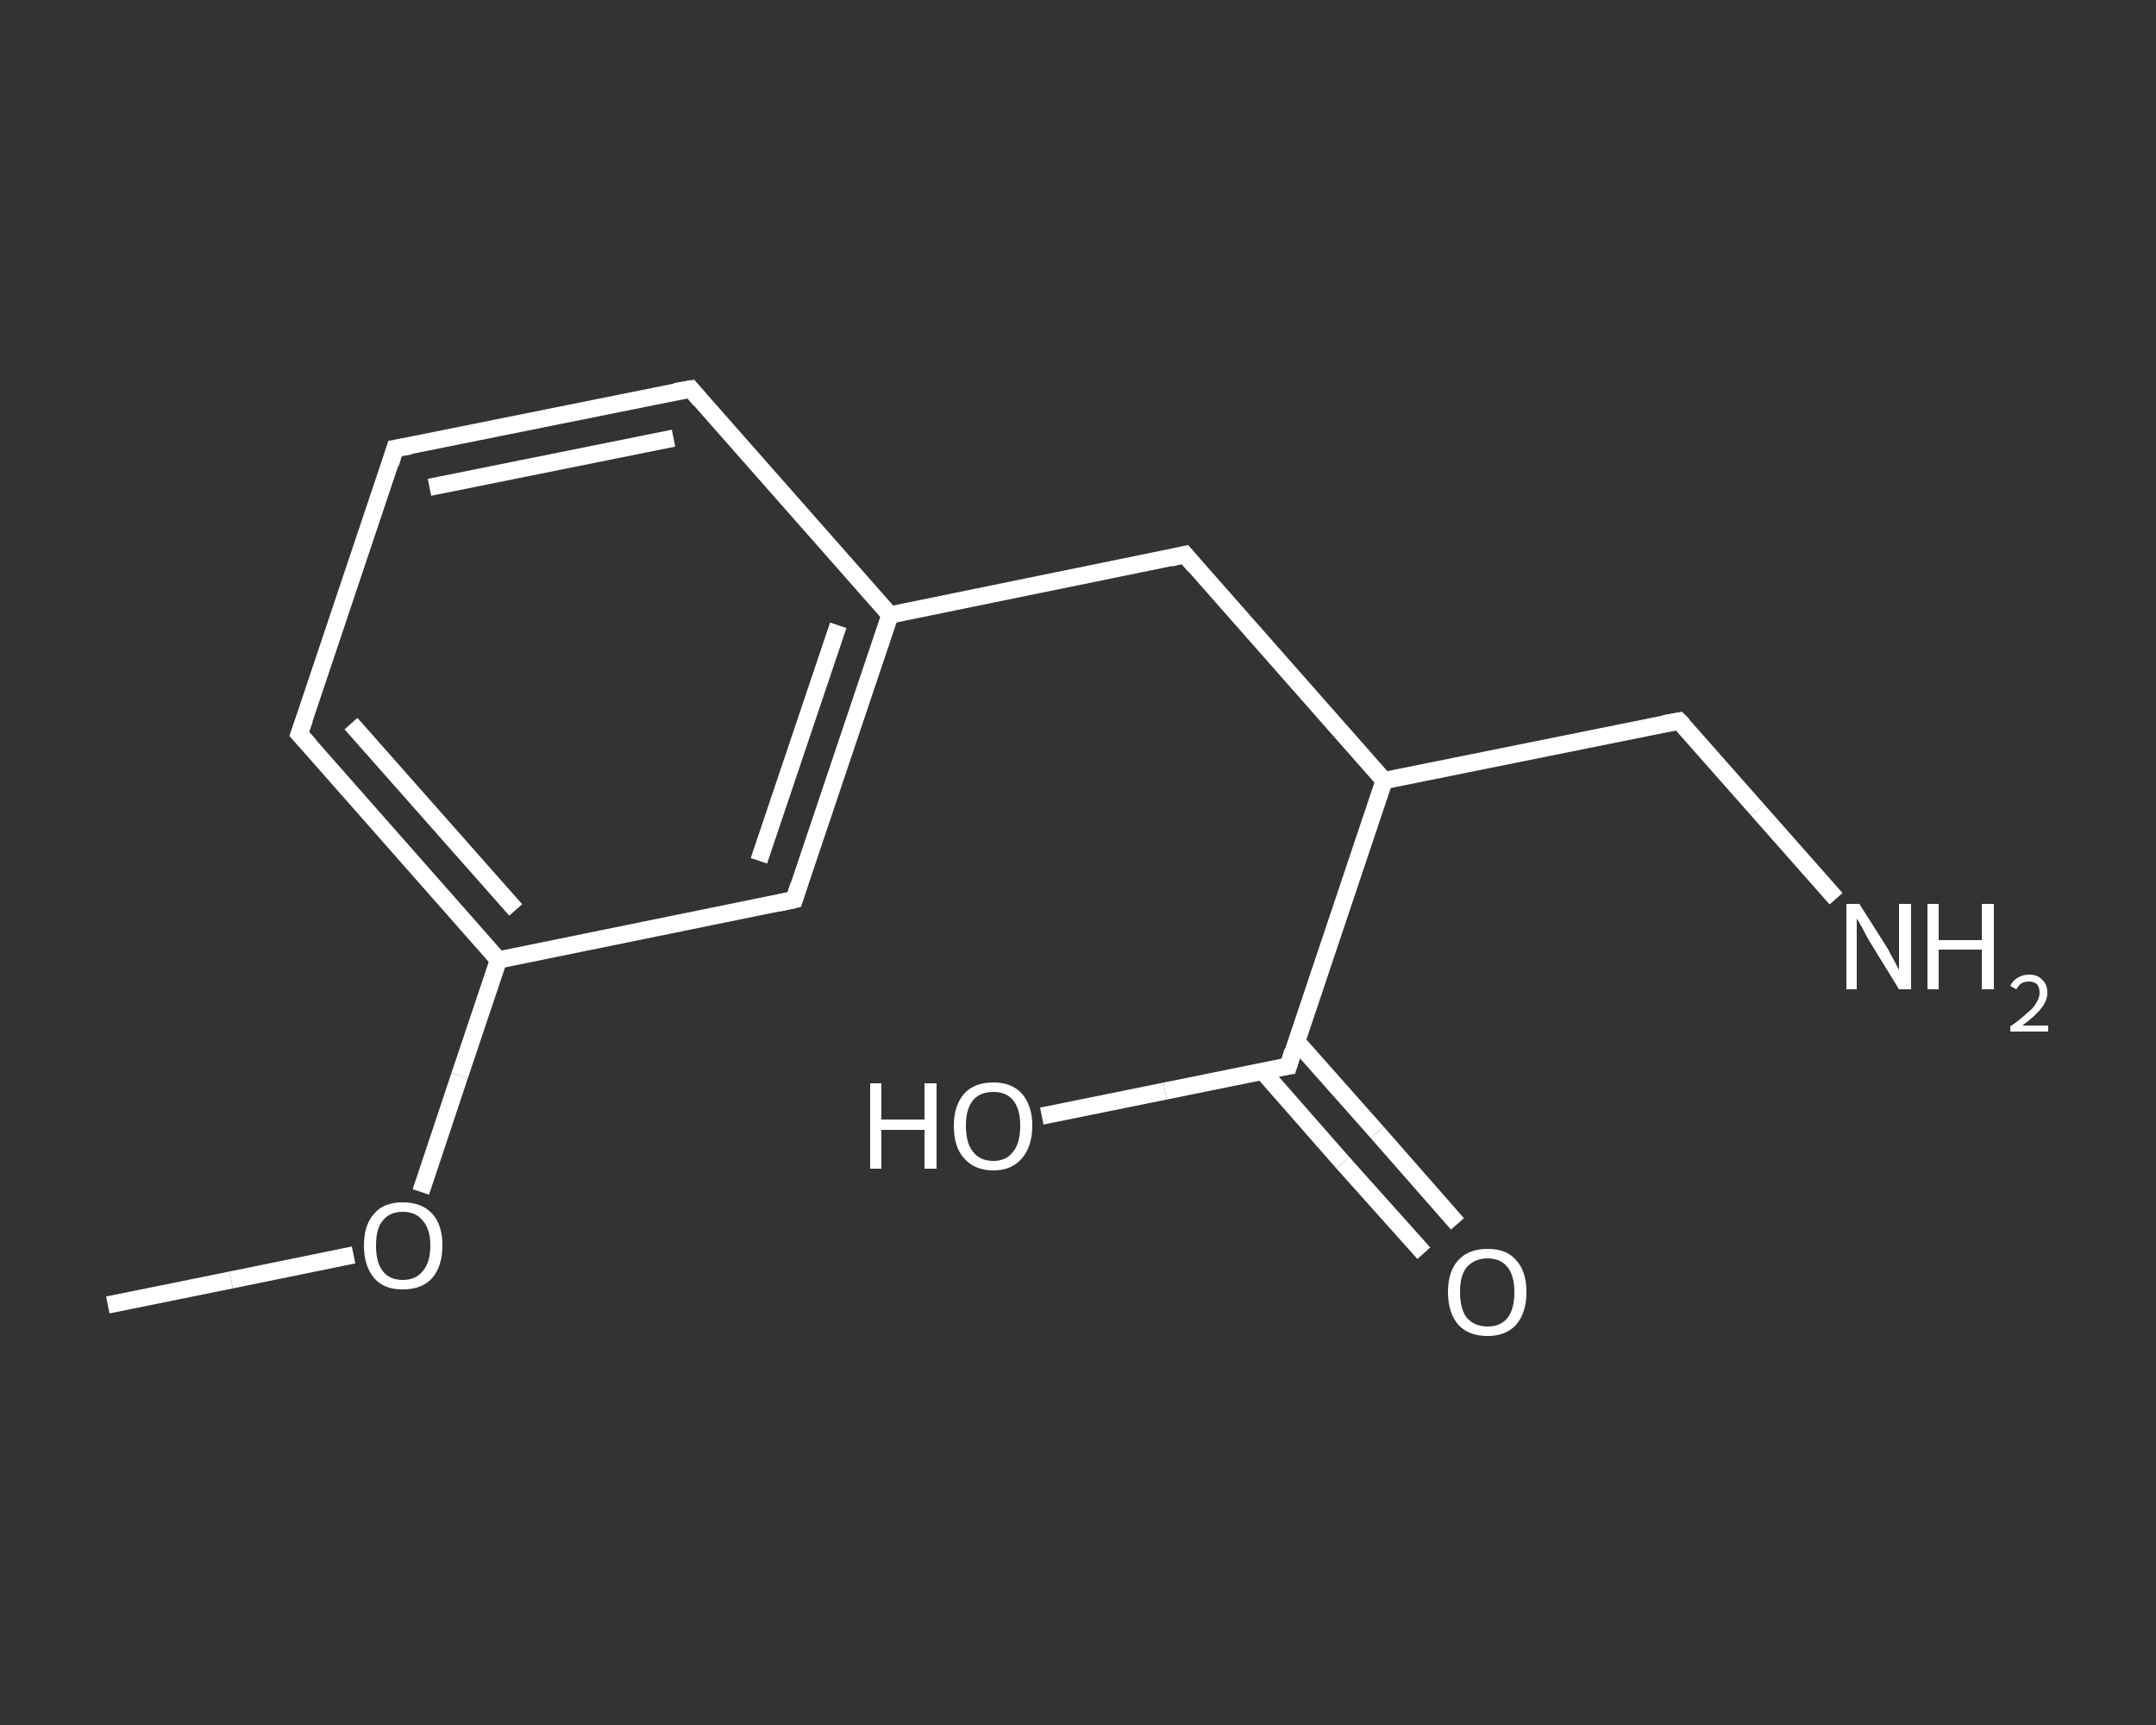 <?xml version='1.0' encoding='iso-8859-1'?>
<svg version='1.1' baseProfile='full'
              xmlns='http://www.w3.org/2000/svg'
                      xmlns:rdkit='http://www.rdkit.org/xml'
                      xmlns:xlink='http://www.w3.org/1999/xlink'
                  xml:space='preserve'
width='250px' height='200px' viewBox='0 0 250 200'>
<rect x="0" y="0" width="250" height="200" fill="#333333" stroke="none"/>
<!-- END OF HEADER -->
<rect style='opacity:1.0;fill:transparent;stroke:none' width='250.0' height='200.0' x='0.0' y='0.0'> </rect>
<path class='bond-0 atom-0 atom-1' d='M 12.5,151.3 L 26.8,148.4' style='fill:none;fill-rule:evenodd;stroke:#FFFFFF;stroke-width:2.0px;stroke-linecap:butt;stroke-linejoin:miter;stroke-opacity:1' />
<path class='bond-0 atom-0 atom-1' d='M 26.8,148.4 L 41.0,145.5' style='fill:none;fill-rule:evenodd;stroke:#FFFFFF;stroke-width:2.0px;stroke-linecap:butt;stroke-linejoin:miter;stroke-opacity:1' />
<path class='bond-1 atom-1 atom-2' d='M 48.8,138.2 L 53.3,124.7' style='fill:none;fill-rule:evenodd;stroke:#FFFFFF;stroke-width:2.0px;stroke-linecap:butt;stroke-linejoin:miter;stroke-opacity:1' />
<path class='bond-1 atom-1 atom-2' d='M 53.3,124.7 L 57.8,111.3' style='fill:none;fill-rule:evenodd;stroke:#FFFFFF;stroke-width:2.0px;stroke-linecap:butt;stroke-linejoin:miter;stroke-opacity:1' />
<path class='bond-2 atom-2 atom-3' d='M 57.8,111.3 L 34.7,85.1' style='fill:none;fill-rule:evenodd;stroke:#FFFFFF;stroke-width:2.0px;stroke-linecap:butt;stroke-linejoin:miter;stroke-opacity:1' />
<path class='bond-2 atom-2 atom-3' d='M 59.8,105.5 L 40.7,83.9' style='fill:none;fill-rule:evenodd;stroke:#FFFFFF;stroke-width:2.0px;stroke-linecap:butt;stroke-linejoin:miter;stroke-opacity:1' />
<path class='bond-3 atom-3 atom-4' d='M 34.7,85.1 L 45.8,52.0' style='fill:none;fill-rule:evenodd;stroke:#FFFFFF;stroke-width:2.0px;stroke-linecap:butt;stroke-linejoin:miter;stroke-opacity:1' />
<path class='bond-4 atom-4 atom-5' d='M 45.8,52.0 L 80.1,45.1' style='fill:none;fill-rule:evenodd;stroke:#FFFFFF;stroke-width:2.0px;stroke-linecap:butt;stroke-linejoin:miter;stroke-opacity:1' />
<path class='bond-4 atom-4 atom-5' d='M 49.8,56.5 L 78.1,50.8' style='fill:none;fill-rule:evenodd;stroke:#FFFFFF;stroke-width:2.0px;stroke-linecap:butt;stroke-linejoin:miter;stroke-opacity:1' />
<path class='bond-5 atom-5 atom-6' d='M 80.1,45.1 L 103.2,71.3' style='fill:none;fill-rule:evenodd;stroke:#FFFFFF;stroke-width:2.0px;stroke-linecap:butt;stroke-linejoin:miter;stroke-opacity:1' />
<path class='bond-6 atom-6 atom-7' d='M 103.2,71.3 L 137.4,64.3' style='fill:none;fill-rule:evenodd;stroke:#FFFFFF;stroke-width:2.0px;stroke-linecap:butt;stroke-linejoin:miter;stroke-opacity:1' />
<path class='bond-7 atom-7 atom-8' d='M 137.4,64.3 L 160.5,90.5' style='fill:none;fill-rule:evenodd;stroke:#FFFFFF;stroke-width:2.0px;stroke-linecap:butt;stroke-linejoin:miter;stroke-opacity:1' />
<path class='bond-8 atom-8 atom-9' d='M 160.5,90.5 L 194.7,83.6' style='fill:none;fill-rule:evenodd;stroke:#FFFFFF;stroke-width:2.0px;stroke-linecap:butt;stroke-linejoin:miter;stroke-opacity:1' />
<path class='bond-9 atom-9 atom-10' d='M 194.7,83.6 L 203.8,93.9' style='fill:none;fill-rule:evenodd;stroke:#FFFFFF;stroke-width:2.0px;stroke-linecap:butt;stroke-linejoin:miter;stroke-opacity:1' />
<path class='bond-9 atom-9 atom-10' d='M 203.8,93.9 L 212.9,104.2' style='fill:none;fill-rule:evenodd;stroke:#FFFFFF;stroke-width:2.0px;stroke-linecap:butt;stroke-linejoin:miter;stroke-opacity:1' />
<path class='bond-10 atom-8 atom-11' d='M 160.5,90.5 L 149.4,123.6' style='fill:none;fill-rule:evenodd;stroke:#FFFFFF;stroke-width:2.0px;stroke-linecap:butt;stroke-linejoin:miter;stroke-opacity:1' />
<path class='bond-11 atom-11 atom-12' d='M 146.4,124.2 L 155.7,134.8' style='fill:none;fill-rule:evenodd;stroke:#FFFFFF;stroke-width:2.0px;stroke-linecap:butt;stroke-linejoin:miter;stroke-opacity:1' />
<path class='bond-11 atom-11 atom-12' d='M 155.7,134.8 L 165.1,145.3' style='fill:none;fill-rule:evenodd;stroke:#FFFFFF;stroke-width:2.0px;stroke-linecap:butt;stroke-linejoin:miter;stroke-opacity:1' />
<path class='bond-11 atom-11 atom-12' d='M 150.3,120.7 L 159.7,131.3' style='fill:none;fill-rule:evenodd;stroke:#FFFFFF;stroke-width:2.0px;stroke-linecap:butt;stroke-linejoin:miter;stroke-opacity:1' />
<path class='bond-11 atom-11 atom-12' d='M 159.7,131.3 L 169.0,141.9' style='fill:none;fill-rule:evenodd;stroke:#FFFFFF;stroke-width:2.0px;stroke-linecap:butt;stroke-linejoin:miter;stroke-opacity:1' />
<path class='bond-12 atom-11 atom-13' d='M 149.4,123.6 L 135.1,126.5' style='fill:none;fill-rule:evenodd;stroke:#FFFFFF;stroke-width:2.0px;stroke-linecap:butt;stroke-linejoin:miter;stroke-opacity:1' />
<path class='bond-12 atom-11 atom-13' d='M 135.1,126.5 L 120.8,129.4' style='fill:none;fill-rule:evenodd;stroke:#FFFFFF;stroke-width:2.0px;stroke-linecap:butt;stroke-linejoin:miter;stroke-opacity:1' />
<path class='bond-13 atom-6 atom-14' d='M 103.2,71.3 L 92.1,104.3' style='fill:none;fill-rule:evenodd;stroke:#FFFFFF;stroke-width:2.0px;stroke-linecap:butt;stroke-linejoin:miter;stroke-opacity:1' />
<path class='bond-13 atom-6 atom-14' d='M 97.2,72.5 L 88.0,99.8' style='fill:none;fill-rule:evenodd;stroke:#FFFFFF;stroke-width:2.0px;stroke-linecap:butt;stroke-linejoin:miter;stroke-opacity:1' />
<path class='bond-14 atom-14 atom-2' d='M 92.1,104.3 L 57.8,111.3' style='fill:none;fill-rule:evenodd;stroke:#FFFFFF;stroke-width:2.0px;stroke-linecap:butt;stroke-linejoin:miter;stroke-opacity:1' />
<path d='M 35.9,86.4 L 34.7,85.1 L 35.3,83.4' style='fill:none;stroke:#FFFFFF;stroke-width:2.0px;stroke-linecap:butt;stroke-linejoin:miter;stroke-opacity:1;' />
<path d='M 45.3,53.7 L 45.8,52.0 L 47.6,51.7' style='fill:none;stroke:#FFFFFF;stroke-width:2.0px;stroke-linecap:butt;stroke-linejoin:miter;stroke-opacity:1;' />
<path d='M 78.3,45.4 L 80.1,45.1 L 81.2,46.4' style='fill:none;stroke:#FFFFFF;stroke-width:2.0px;stroke-linecap:butt;stroke-linejoin:miter;stroke-opacity:1;' />
<path d='M 135.7,64.7 L 137.4,64.3 L 138.5,65.6' style='fill:none;stroke:#FFFFFF;stroke-width:2.0px;stroke-linecap:butt;stroke-linejoin:miter;stroke-opacity:1;' />
<path d='M 193.0,83.9 L 194.7,83.6 L 195.2,84.1' style='fill:none;stroke:#FFFFFF;stroke-width:2.0px;stroke-linecap:butt;stroke-linejoin:miter;stroke-opacity:1;' />
<path d='M 149.9,121.9 L 149.4,123.6 L 148.7,123.7' style='fill:none;stroke:#FFFFFF;stroke-width:2.0px;stroke-linecap:butt;stroke-linejoin:miter;stroke-opacity:1;' />
<path d='M 92.6,102.7 L 92.1,104.3 L 90.3,104.7' style='fill:none;stroke:#FFFFFF;stroke-width:2.0px;stroke-linecap:butt;stroke-linejoin:miter;stroke-opacity:1;' />
<path class='atom-1' d='M 42.2 144.4
Q 42.2 142.0, 43.4 140.7
Q 44.5 139.4, 46.7 139.4
Q 48.9 139.4, 50.1 140.7
Q 51.3 142.0, 51.3 144.4
Q 51.3 146.8, 50.1 148.2
Q 48.9 149.5, 46.7 149.5
Q 44.5 149.5, 43.4 148.2
Q 42.2 146.8, 42.2 144.4
M 46.7 148.4
Q 48.2 148.4, 49.0 147.4
Q 49.9 146.4, 49.9 144.4
Q 49.9 142.5, 49.0 141.5
Q 48.2 140.5, 46.7 140.5
Q 45.2 140.5, 44.4 141.5
Q 43.6 142.4, 43.6 144.4
Q 43.6 146.4, 44.4 147.4
Q 45.2 148.4, 46.7 148.4
' fill='#FFFFFF'/>
<path class='atom-10' d='M 215.6 104.8
L 218.9 110.0
Q 219.2 110.6, 219.7 111.5
Q 220.2 112.4, 220.2 112.5
L 220.2 104.8
L 221.6 104.8
L 221.6 114.7
L 220.2 114.7
L 216.7 109.0
Q 216.3 108.3, 215.9 107.5
Q 215.5 106.8, 215.3 106.5
L 215.3 114.7
L 214.1 114.7
L 214.1 104.8
L 215.6 104.8
' fill='#FFFFFF'/>
<path class='atom-10' d='M 223.5 104.8
L 224.8 104.8
L 224.8 109.0
L 229.8 109.0
L 229.8 104.8
L 231.2 104.8
L 231.2 114.7
L 229.8 114.7
L 229.8 110.1
L 224.8 110.1
L 224.8 114.7
L 223.5 114.7
L 223.5 104.8
' fill='#FFFFFF'/>
<path class='atom-10' d='M 233.1 114.3
Q 233.4 113.7, 233.9 113.4
Q 234.5 113.0, 235.3 113.0
Q 236.3 113.0, 236.8 113.6
Q 237.4 114.1, 237.4 115.1
Q 237.4 116.0, 236.7 116.9
Q 236.0 117.8, 234.5 118.9
L 237.5 118.9
L 237.5 119.6
L 233.1 119.6
L 233.1 119.0
Q 234.3 118.2, 235.0 117.5
Q 235.8 116.9, 236.1 116.3
Q 236.5 115.7, 236.5 115.1
Q 236.5 114.5, 236.2 114.1
Q 235.8 113.8, 235.3 113.8
Q 234.8 113.8, 234.4 114.0
Q 234.1 114.2, 233.8 114.7
L 233.1 114.3
' fill='#FFFFFF'/>
<path class='atom-12' d='M 167.9 149.8
Q 167.9 147.4, 169.1 146.1
Q 170.3 144.8, 172.5 144.8
Q 174.7 144.8, 175.8 146.1
Q 177.0 147.4, 177.0 149.8
Q 177.0 152.2, 175.8 153.6
Q 174.6 154.9, 172.5 154.9
Q 170.3 154.9, 169.1 153.6
Q 167.9 152.2, 167.9 149.8
M 172.5 153.8
Q 174.0 153.8, 174.8 152.8
Q 175.6 151.8, 175.6 149.8
Q 175.6 147.9, 174.8 146.9
Q 174.0 145.9, 172.5 145.9
Q 171.0 145.9, 170.1 146.9
Q 169.3 147.8, 169.3 149.8
Q 169.3 151.8, 170.1 152.8
Q 171.0 153.8, 172.5 153.8
' fill='#FFFFFF'/>
<path class='atom-13' d='M 100.9 125.6
L 102.2 125.6
L 102.2 129.8
L 107.2 129.8
L 107.2 125.6
L 108.6 125.6
L 108.6 135.5
L 107.2 135.5
L 107.2 131.0
L 102.2 131.0
L 102.2 135.5
L 100.9 135.5
L 100.9 125.6
' fill='#FFFFFF'/>
<path class='atom-13' d='M 110.6 130.5
Q 110.6 128.2, 111.8 126.8
Q 113.0 125.5, 115.2 125.5
Q 117.3 125.5, 118.5 126.8
Q 119.7 128.2, 119.7 130.5
Q 119.7 132.9, 118.5 134.3
Q 117.3 135.7, 115.2 135.7
Q 113.0 135.7, 111.8 134.3
Q 110.6 133.0, 110.6 130.5
M 115.2 134.6
Q 116.7 134.6, 117.5 133.5
Q 118.3 132.5, 118.3 130.5
Q 118.3 128.6, 117.5 127.6
Q 116.7 126.6, 115.2 126.6
Q 113.6 126.6, 112.8 127.6
Q 112.0 128.6, 112.0 130.5
Q 112.0 132.5, 112.8 133.5
Q 113.6 134.6, 115.2 134.6
' fill='#FFFFFF'/>
</svg>
